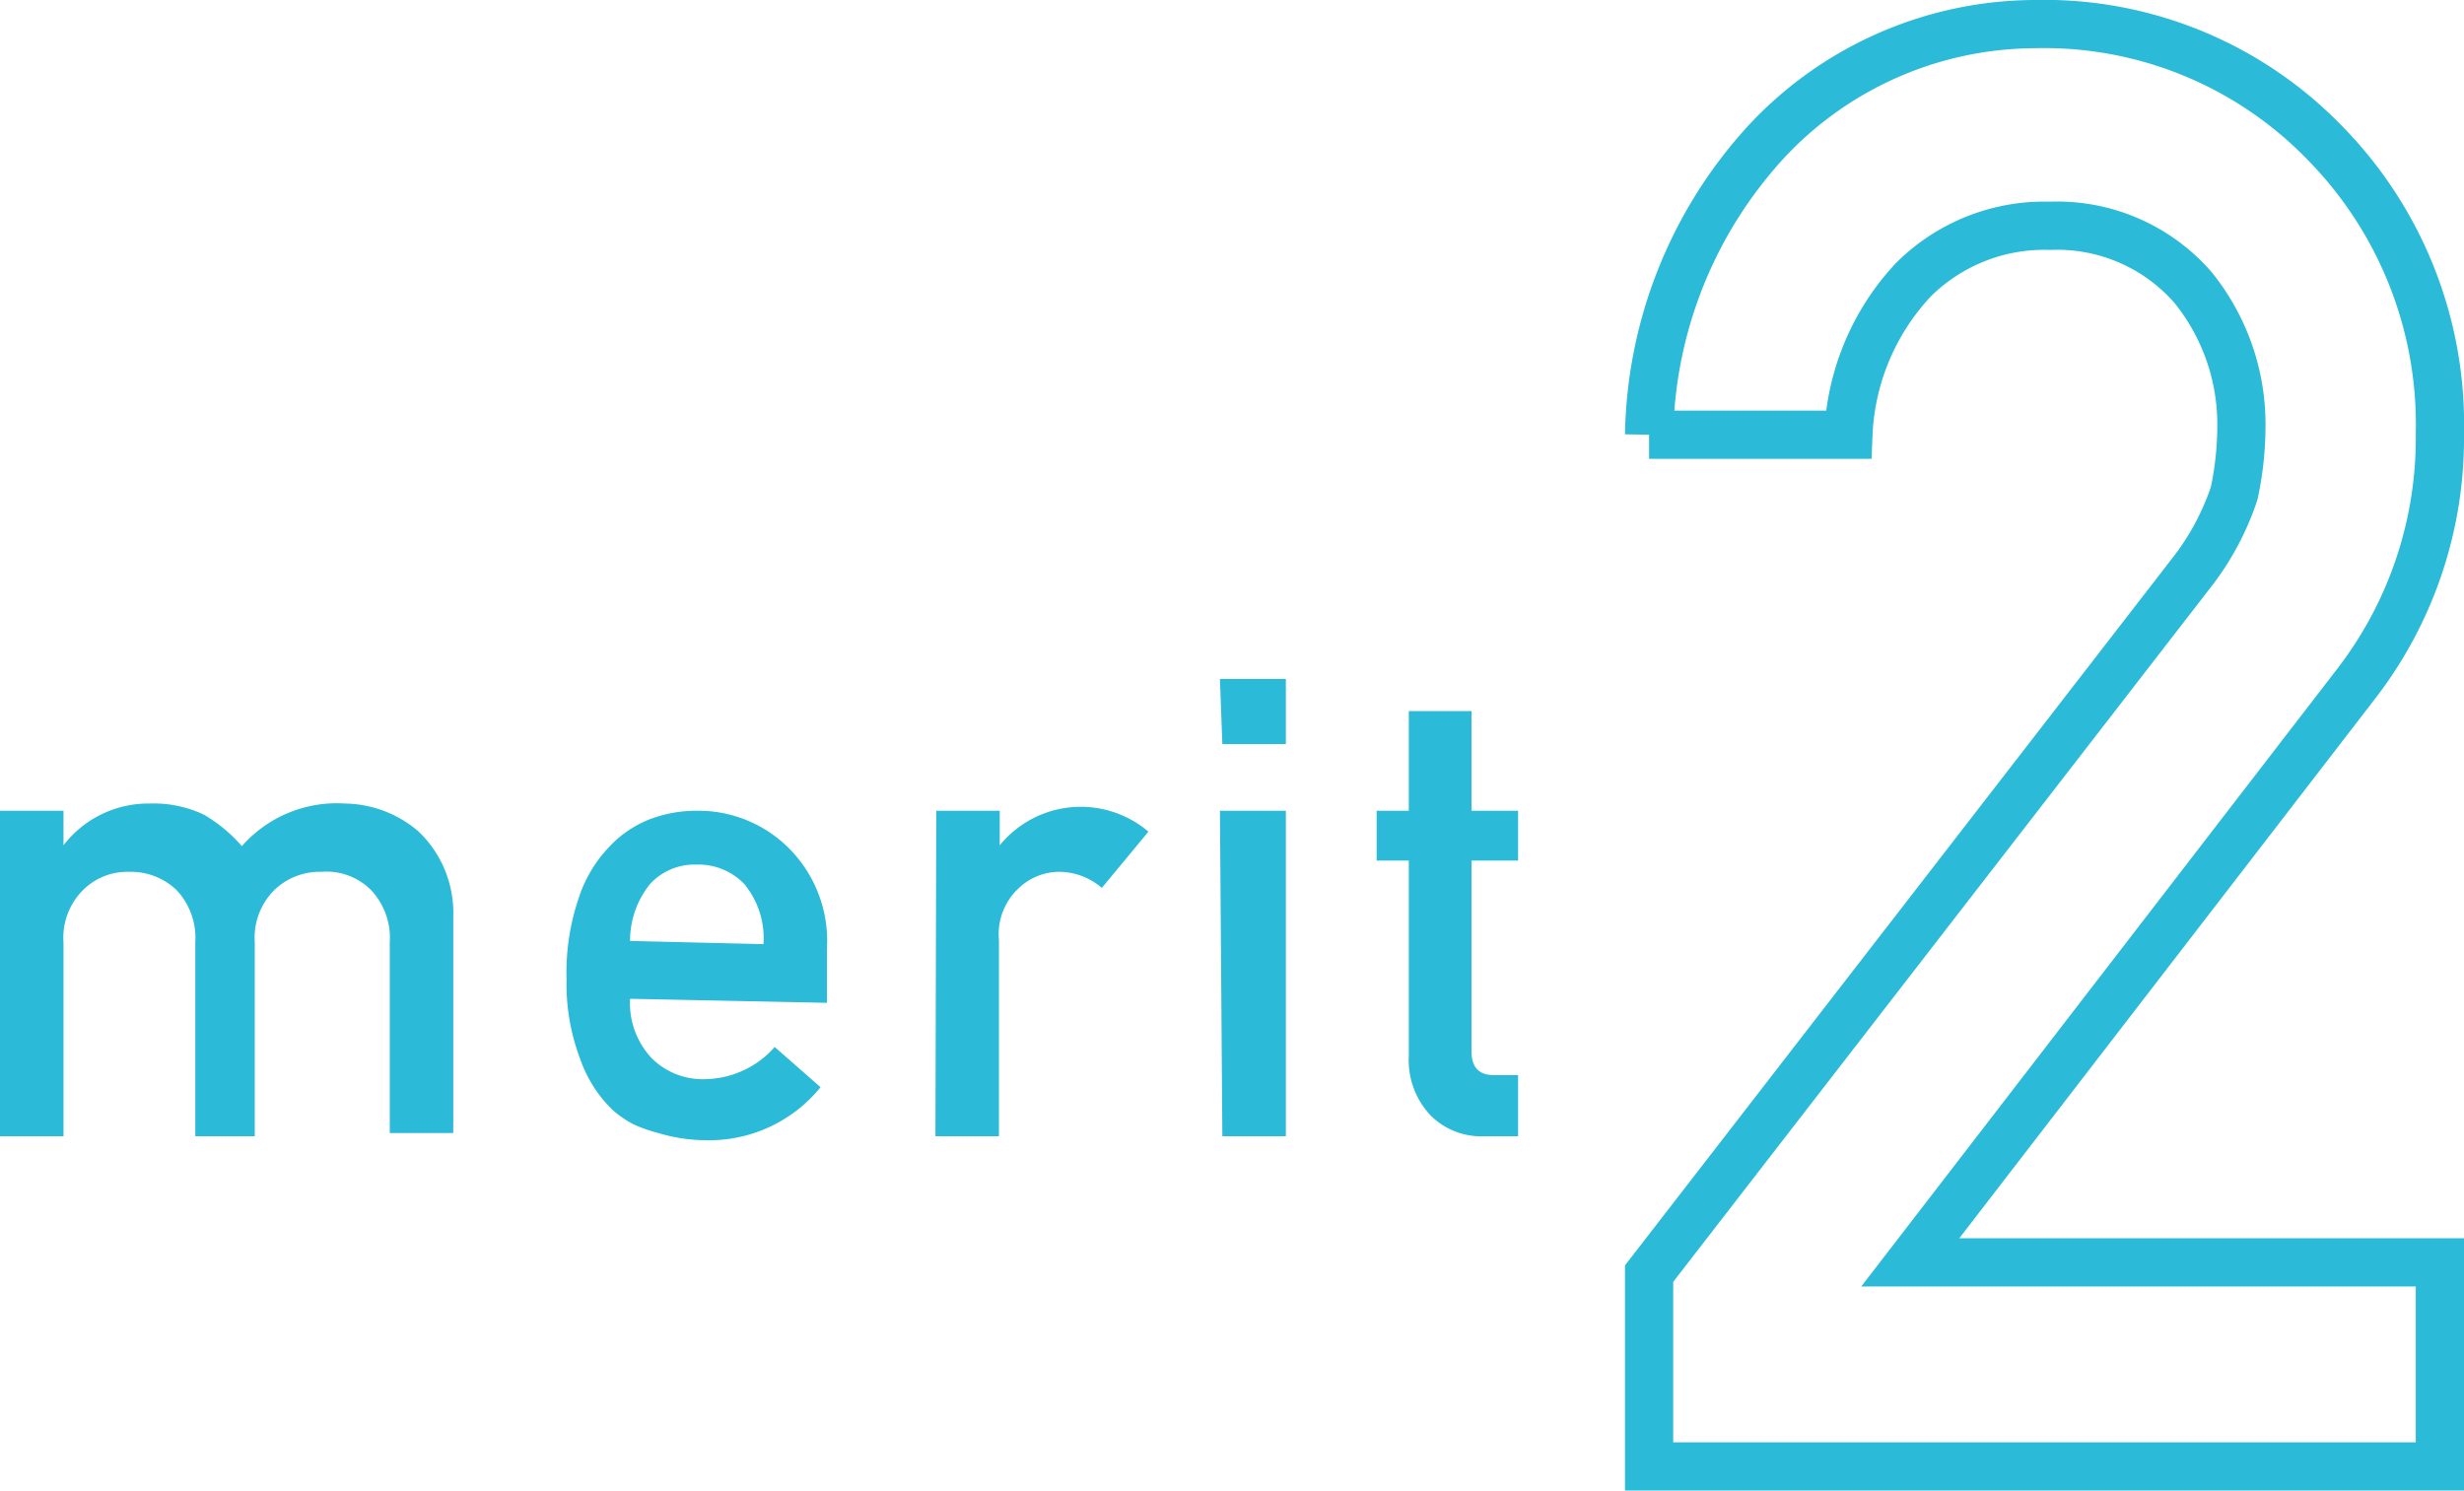 <svg viewBox="0 0 30.66 18.55" xmlns="http://www.w3.org/2000/svg"><g fill="#2bbad7"><path d="m0 10.09h.79v.43a1.33 1.33 0 0 1 1.07-.52 1.46 1.46 0 0 1 .68.14 1.91 1.91 0 0 1 .47.39 1.57 1.57 0 0 1 1.28-.53 1.43 1.43 0 0 1 .92.35 1.4 1.4 0 0 1 .43 1.06v2.69h-.79v-2.37a.87.87 0 0 0 -.23-.65.78.78 0 0 0 -.62-.23.81.81 0 0 0 -.59.23.84.84 0 0 0 -.24.65v2.41h-.74v-2.41a.87.87 0 0 0 -.23-.65.82.82 0 0 0 -.59-.23.78.78 0 0 0 -.58.23.84.84 0 0 0 -.24.65v2.41h-.79z"/><path d="m7.84 12.43a1 1 0 0 0 .27.74.9.9 0 0 0 .67.26 1.18 1.18 0 0 0 .86-.4l.57.5a1.78 1.78 0 0 1 -1.41.66 2.1 2.1 0 0 1 -.61-.09 1.92 1.92 0 0 1 -.29-.1 1.27 1.27 0 0 1 -.27-.18 1.61 1.61 0 0 1 -.41-.64 2.62 2.62 0 0 1 -.17-1 2.85 2.85 0 0 1 .15-1 1.65 1.65 0 0 1 .38-.64 1.37 1.37 0 0 1 .52-.35 1.63 1.63 0 0 1 .57-.1 1.59 1.59 0 0 1 1.14.46 1.63 1.63 0 0 1 .48 1.25v.68zm1.66-.68a1.06 1.06 0 0 0 -.24-.75.79.79 0 0 0 -.59-.24.75.75 0 0 0 -.58.24 1.12 1.12 0 0 0 -.25.71z"/><path d="m11.65 10.09h.79v.43a1.3 1.3 0 0 1 1.85-.17l-.58.7a.82.82 0 0 0 -.51-.2.73.73 0 0 0 -.52.2.78.78 0 0 0 -.25.65v2.44h-.79z"/><path d="m15.18 8.45h.82v.81h-.79zm0 1.64h.82v4.05h-.79z"/><path d="m17.53 8.85h.78v1.24h.58v.62h-.58v2.37c0 .2.09.3.28.3h.3v.76h-.41a.89.89 0 0 1 -.68-.26 1 1 0 0 1 -.27-.74v-2.43h-.4v-.62h.4z"/></g><path d="m20.52 15.85 6.74-8.71a3.31 3.31 0 0 0 .54-1 4 4 0 0 0 .09-.81 2.71 2.71 0 0 0 -.6-1.75 2.24 2.24 0 0 0 -1.78-.77 2.31 2.31 0 0 0 -1.7.67 3 3 0 0 0 -.81 1.93h-2.48a5.53 5.53 0 0 1 1.48-3.67 4.59 4.59 0 0 1 3.31-1.44 4.86 4.86 0 0 1 3.61 1.47 5 5 0 0 1 1.44 3.63 5 5 0 0 1 -1.05 3.12l-5.54 7.19h6.59v2.54h-9.84z" fill="none" stroke="#2bbad7" stroke-miterlimit="10" stroke-width=".6"/></svg>